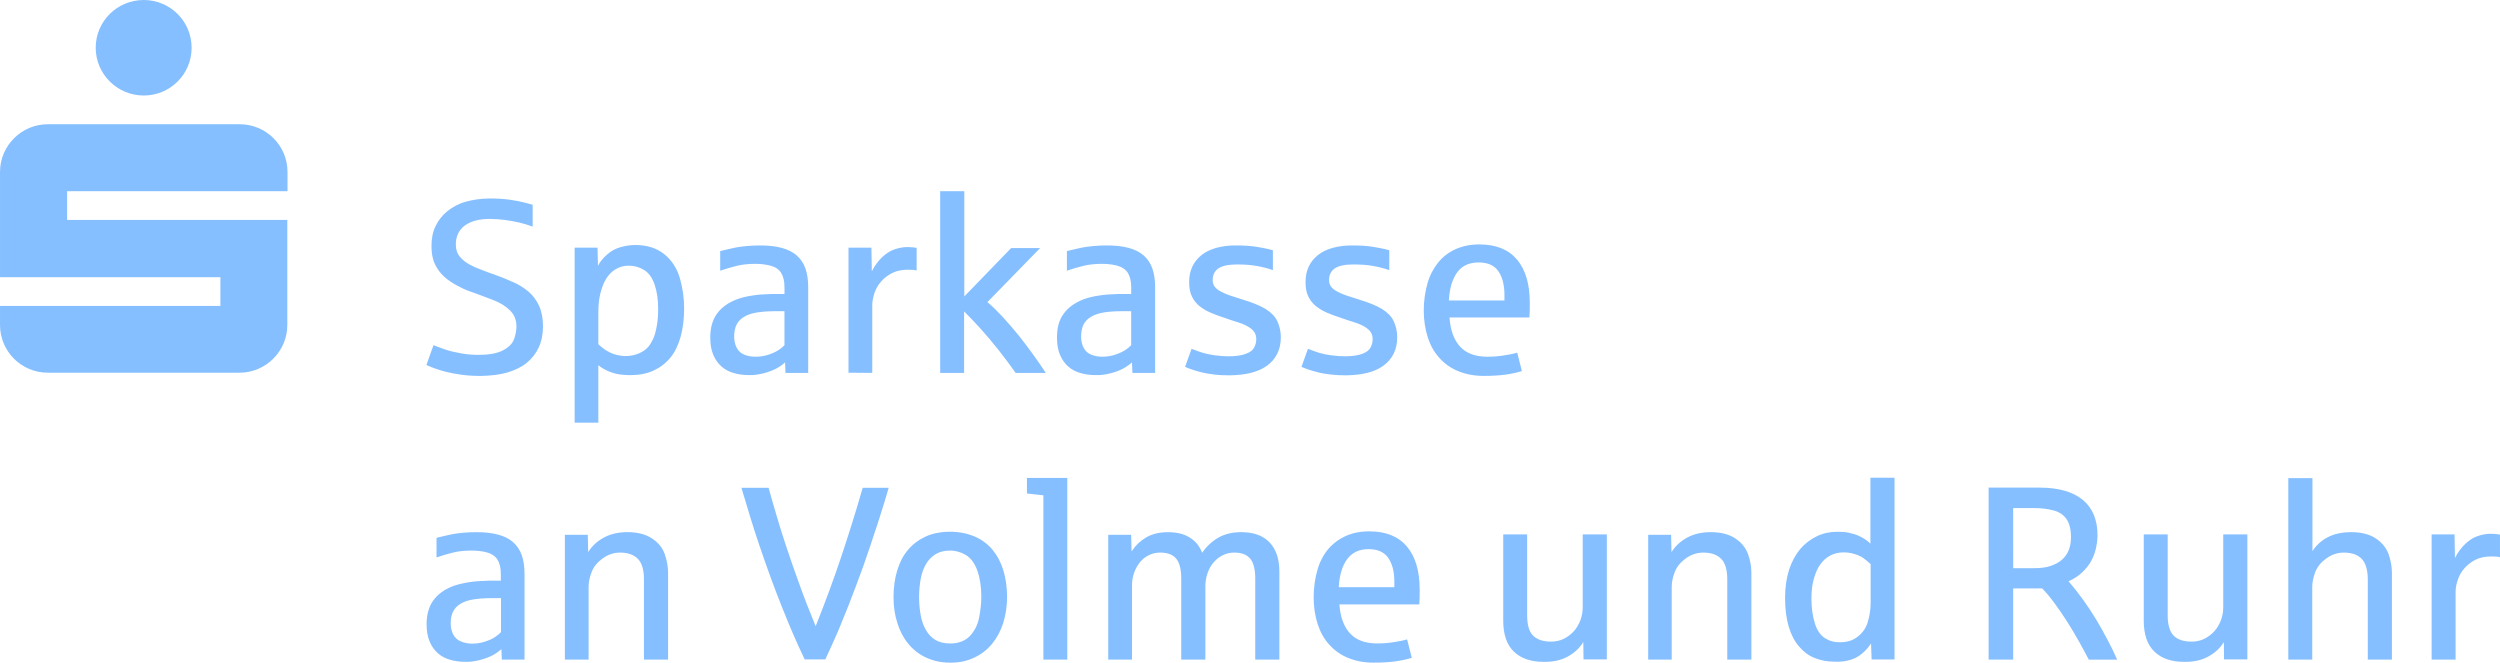 <svg height="44" viewBox="0 0 166 44" width="166" xmlns="http://www.w3.org/2000/svg"><path d="m12.723 3.171c0 1.76-1.427 3.171-3.177 3.171-1.75 0-3.191-1.411-3.191-3.171s1.427-3.171 3.191-3.171c1.764 0 3.177 1.424 3.177 3.171zm6.355 11.433h-14.621v-1.908h14.634v-1.276c0-1.76-1.427-3.171-3.177-3.171h-12.736c-1.75 0-3.177 1.424-3.177 3.171v6.986h14.634v1.908h-14.634v1.263c0 1.76 1.427 3.171 3.177 3.171h12.723c1.75 0 3.177-1.424 3.177-3.171zm14.607 10.13c.498-.148.929-.349 1.279-.631.35-.282.619-.631.808-1.035.188-.403.283-.887.283-1.411 0-.524-.094-.994-.269-1.37-.175-.363-.404-.685-.7-.927-.296-.242-.633-.47-1.023-.631-.39-.175-.781-.336-1.198-.484-.377-.134-.727-.255-1.05-.39-.323-.121-.592-.255-.821-.403-.229-.148-.404-.322-.539-.511-.121-.188-.188-.43-.188-.699 0-.551.202-.967.592-1.263.404-.296.956-.443 1.669-.443.323 0 .646.027.983.067.337.04.66.107.969.175.323.081.606.161.889.269v-1.451c-.108-.027-.296-.081-.552-.148-.256-.067-.592-.134-.983-.188-.39-.054-.821-.081-1.279-.081-.606 0-1.144.081-1.629.215-.485.134-.889.363-1.225.631-.337.269-.592.605-.781.994s-.269.82-.269 1.303c0 .296.027.578.094.846s.202.537.39.806c.202.269.444.497.74.699.296.202.579.349.862.484.283.134.592.242.915.349.337.134.714.269 1.131.43.417.161.767.376 1.064.658.296.282.444.631.444 1.088 0 .269-.054.551-.162.846s-.35.537-.74.739c-.39.202-.929.296-1.629.296-.35 0-.714-.027-1.104-.094-.39-.067-.767-.148-1.117-.269-.35-.121-.592-.215-.754-.282l-.471 1.317c.108.054.283.121.485.202.215.081.471.161.781.242.31.081.66.148 1.05.202.39.054.821.081 1.306.081.66-.013 1.239-.081 1.75-.228zm6.045 3.332v-3.816c.242.202.539.363.889.484.337.121.754.175 1.225.175.579 0 1.091-.094 1.535-.296s.821-.484 1.131-.86c.31-.376.525-.833.687-1.397.148-.551.229-1.182.229-1.881s-.094-1.344-.283-2.002c-.188-.658-.539-1.196-1.037-1.599-.512-.403-1.144-.605-1.925-.605-.337 0-.673.054-.996.148-.323.094-.619.255-.875.484-.256.228-.471.47-.606.752l-.027-1.209h-1.521v11.621zm.794-4.649c-.283-.134-.552-.322-.794-.564v-2.136c0-.443.04-.86.135-1.236s.215-.699.39-.981c.175-.269.377-.484.633-.631.256-.148.539-.228.862-.228.364 0 .7.094 1.01.282.31.188.539.497.7.954s.242 1.008.242 1.666c0 .309-.013.591-.054.873-.04.282-.094.537-.162.779-.067.215-.175.443-.31.658-.135.228-.35.416-.646.564-.296.148-.633.228-1.01.228-.377-.013-.714-.094-.996-.228zm10.124 1.384c.323-.081.619-.188.862-.309.256-.134.458-.282.619-.43l.027.699h1.508v-5.71c0-.484-.067-.9-.188-1.236-.121-.349-.323-.631-.579-.86-.269-.228-.592-.39-.996-.497-.404-.107-.875-.161-1.427-.161-.283 0-.579.013-.889.04-.323.027-.579.067-.781.107-.202.04-.525.121-.983.228v1.303c.35-.121.714-.228 1.091-.322.377-.094.794-.134 1.239-.134.364 0 .7.04 1.01.121.323.081.552.242.7.47.148.228.229.551.229.967v.443c-.027 0-.081 0-.162 0s-.175 0-.256 0c-.081 0-.175 0-.256 0s-.135 0-.162 0c-.485.013-.929.04-1.319.107-.39.054-.754.148-1.064.269-.565.228-.983.537-1.279.954-.283.403-.431.927-.431 1.558 0 .457.067.833.202 1.155.135.322.323.578.552.779.229.202.512.349.821.43.31.094.646.134.996.134.269.013.579-.027.915-.107zm-1.225-1.249c-.229-.094-.39-.242-.512-.47-.108-.215-.162-.47-.162-.739 0-.309.054-.578.162-.793.108-.215.283-.39.512-.524.229-.134.512-.228.862-.282.35-.054.74-.081 1.212-.081h.592v2.257c-.094.107-.229.215-.39.322-.162.107-.39.215-.673.309-.283.094-.565.134-.862.134-.269 0-.512-.04-.74-.134zm8.495 1.209v-4.501c0-.255.054-.524.148-.806.094-.282.242-.537.444-.766.202-.228.444-.416.74-.564.296-.148.646-.215 1.05-.215.256 0 .444.013.565.054v-1.505c-.148-.027-.35-.054-.619-.054-.269 0-.552.054-.835.148-.283.094-.565.269-.835.524-.269.255-.498.564-.687.94l-.027-1.572h-1.521v8.303zm6.099 0v-4.084c.323.322.687.699 1.077 1.129.39.43.794.914 1.212 1.438.417.524.794 1.035 1.131 1.518h2.006c-.269-.416-.565-.833-.875-1.263-.31-.43-.619-.846-.956-1.263-.337-.416-.673-.793-1.01-1.169-.35-.376-.687-.712-1.037-1.008l3.5-3.587h-1.925l-3.11 3.211v-6.986h-1.602v12.065zm9.667.04c.337-.081.619-.188.862-.309.242-.134.458-.282.619-.43l.027.699h1.508v-5.71c0-.484-.067-.9-.188-1.236-.121-.349-.323-.631-.579-.86-.269-.228-.592-.39-.996-.497-.404-.107-.875-.161-1.441-.161-.283 0-.579.013-.889.04-.31.027-.579.067-.781.107-.202.04-.525.121-.983.228v1.303c.35-.121.714-.228 1.091-.322.377-.094.794-.134 1.239-.134.364 0 .7.04 1.01.121.31.081.552.242.7.47.148.228.229.551.229.967v.443c-.027 0-.081 0-.162 0s-.175 0-.256 0c-.081 0-.175 0-.256 0s-.135 0-.162 0c-.485.013-.929.04-1.319.107-.39.054-.754.148-1.064.269-.565.228-.983.537-1.279.954-.296.403-.431.927-.431 1.558 0 .457.067.833.202 1.155.135.322.323.578.552.779.229.202.512.349.821.43.31.094.646.134.996.134.296.013.592-.027.929-.107zm-1.225-1.249c-.229-.094-.39-.242-.512-.47-.108-.215-.162-.47-.162-.739 0-.309.054-.578.162-.793.108-.215.283-.39.512-.524.229-.134.512-.228.848-.282.337-.054.74-.081 1.212-.081h.592v2.257c-.094.107-.229.215-.39.322-.162.107-.39.215-.673.309-.283.094-.565.134-.848.134-.269 0-.512-.04-.74-.134zm10.595 1.209c.417-.107.767-.255 1.064-.47.296-.215.525-.47.687-.793.162-.322.242-.685.242-1.102 0-.39-.081-.739-.229-1.061-.148-.322-.417-.591-.781-.82-.364-.215-.875-.43-1.508-.618-.31-.094-.592-.188-.835-.269-.242-.081-.458-.175-.633-.269-.175-.094-.31-.202-.404-.322-.094-.121-.135-.269-.135-.443 0-.349.135-.605.39-.779.269-.175.673-.255 1.225-.255.471 0 .889.027 1.279.094.39.067.754.161 1.104.282v-1.317c-.31-.094-.66-.161-1.064-.228-.404-.067-.875-.094-1.427-.094-.458 0-.875.054-1.266.161-.377.107-.7.255-.969.47-.269.215-.471.457-.619.766-.148.309-.215.658-.215 1.048 0 .363.054.672.175.927.121.255.283.47.498.645.215.175.458.322.74.443.283.121.592.242.942.349.283.107.592.202.929.309.337.107.619.242.835.416.229.175.337.403.337.699 0 .175-.04.349-.135.537-.094.188-.269.322-.565.43-.283.107-.673.161-1.158.161-.296 0-.592-.027-.902-.067-.296-.04-.565-.094-.781-.161-.229-.067-.471-.161-.754-.269l-.431 1.196c.108.054.256.107.444.175.175.067.404.121.646.188.242.067.525.107.848.148.31.04.66.054 1.037.054.512-.013.969-.054 1.387-.161zm7.728 0c.417-.107.767-.255 1.064-.47.296-.215.525-.47.687-.793.162-.322.242-.685.242-1.102 0-.39-.081-.739-.229-1.061-.148-.322-.417-.591-.781-.82-.364-.215-.875-.43-1.508-.618-.31-.094-.592-.188-.835-.269s-.458-.175-.633-.269-.31-.202-.404-.322c-.094-.121-.135-.269-.135-.443 0-.349.135-.605.39-.779.269-.175.673-.255 1.225-.255.471 0 .889.027 1.279.094.39.067.754.161 1.104.282v-1.317c-.31-.094-.66-.161-1.064-.228-.404-.067-.875-.094-1.427-.094-.458 0-.875.054-1.266.161-.377.107-.7.255-.969.47-.269.215-.471.457-.619.766-.148.309-.215.658-.215 1.048 0 .363.054.672.175.927.121.255.283.47.498.645s.458.322.74.443.592.242.942.349c.283.107.592.202.929.309.337.107.619.242.835.416.229.175.337.403.337.699 0 .175-.04.349-.135.537s-.269.322-.565.43c-.283.107-.673.161-1.158.161-.296 0-.592-.027-.902-.067-.296-.04-.565-.094-.781-.161-.229-.067-.471-.161-.754-.269l-.431 1.196c.108.054.256.107.444.175.175.067.404.121.646.188.242.067.525.107.848.148.323.04.66.054 1.037.054.498-.013.969-.054 1.387-.161zm9.141.121c.404-.054.781-.134 1.131-.242l-.31-1.223c-.269.081-.565.134-.915.188-.35.054-.7.081-1.077.081-.794 0-1.4-.228-1.804-.672-.404-.443-.646-1.088-.7-1.935h5.304c.027-.282.027-.605.027-.967 0-1.249-.283-2.203-.848-2.875s-1.4-1.008-2.504-1.008c-.592 0-1.117.107-1.589.322-.471.215-.848.511-1.158.9-.31.39-.552.846-.7 1.384-.148.537-.242 1.129-.242 1.773 0 .645.094 1.263.269 1.8.175.537.431.994.781 1.37.337.376.754.672 1.252.873s1.05.309 1.683.309c.525 0 .996-.027 1.4-.081zm-3.164-6.798c.323-.443.794-.658 1.427-.658.592 0 1.023.188 1.292.564.269.376.417.9.417 1.585v.376h-3.689c.04-.793.229-1.424.552-1.867zm-64.946 25.755c.323-.081.619-.188.862-.309.256-.134.458-.282.619-.43l.027.699h1.508v-5.71c0-.484-.067-.9-.188-1.236-.121-.349-.323-.631-.579-.86-.256-.228-.592-.39-.996-.497-.404-.107-.889-.161-1.427-.161-.283 0-.579.013-.889.04-.323.027-.579.067-.781.107-.202.04-.525.121-.983.228v1.303c.35-.121.714-.228 1.091-.322.377-.094.794-.134 1.239-.134.364 0 .7.04 1.01.121.31.081.552.242.7.47s.229.551.229.967v.443c-.027 0-.081 0-.162 0s-.175 0-.256 0c-.081 0-.175 0-.256 0s-.135 0-.162 0c-.485.013-.929.04-1.319.107-.39.067-.754.148-1.064.269-.565.228-.983.537-1.279.954-.283.403-.431.927-.431 1.558 0 .457.067.833.202 1.155.135.322.323.578.552.779.229.202.512.349.821.43.31.094.646.134.996.134.283.013.592-.027.915-.107zm-1.212-1.249c-.229-.094-.39-.242-.512-.47-.108-.215-.162-.47-.162-.739 0-.309.054-.564.162-.779.108-.215.283-.39.512-.524.229-.134.512-.228.862-.282.35-.054.754-.081 1.212-.081h.592v2.257c-.094.107-.229.215-.39.322-.162.121-.39.215-.673.309-.283.094-.565.134-.862.134-.269 0-.525-.054-.74-.148zm8.482 1.209v-4.823c0-.322.067-.645.202-.994.135-.349.377-.645.727-.9.35-.255.74-.39 1.158-.39.539 0 .929.148 1.198.43.269.282.39.739.39 1.37v5.307h1.602v-5.764c0-.416-.081-.846-.229-1.263-.148-.416-.444-.766-.862-1.035s-.956-.403-1.602-.403c-.606 0-1.131.121-1.575.363-.444.242-.794.564-1.037.967l-.027-1.155h-1.521v8.289zm15.711 0c.162-.336.364-.793.619-1.357.256-.564.552-1.303.915-2.203.35-.9.687-1.8 1.01-2.687.31-.887.619-1.814.942-2.795.323-.981.552-1.76.727-2.365h-1.723c-.458 1.585-.929 3.09-1.414 4.541-.485 1.451-1.05 2.996-1.71 4.649-.404-.981-.767-1.908-1.077-2.781-.323-.873-.606-1.706-.862-2.472-.256-.766-.485-1.491-.673-2.15-.202-.658-.364-1.249-.512-1.787h-1.804c.175.591.364 1.223.565 1.881s.417 1.33.646 2.002c.229.672.471 1.357.714 2.029.242.672.498 1.33.754 1.975s.512 1.263.767 1.854c.256.591.512 1.142.754 1.653h1.36zm9.895-.134c.471-.215.862-.524 1.185-.914.323-.39.565-.846.74-1.384.162-.537.256-1.102.256-1.72s-.081-1.223-.242-1.76c-.162-.537-.404-.994-.714-1.37-.31-.376-.714-.685-1.185-.887-.471-.202-1.023-.322-1.642-.322-.619 0-1.171.107-1.629.322-.458.215-.862.511-1.171.887-.323.376-.552.833-.714 1.37-.162.537-.242 1.129-.242 1.76s.081 1.182.256 1.72c.162.537.404.994.727 1.384.323.39.714.699 1.185.914.471.215.996.336 1.602.336.606 0 1.117-.107 1.589-.336zm-2.571-1.169c-.269-.161-.471-.376-.633-.658s-.283-.605-.35-.981-.108-.779-.108-1.209.04-.833.108-1.209.188-.699.35-.981.377-.497.633-.658c.269-.161.579-.242.969-.242.39 0 .727.107 1.05.296.323.202.579.537.754 1.021s.269 1.075.269 1.76c0 .43-.054.887-.148 1.384-.094.484-.31.887-.619 1.223-.323.322-.754.484-1.292.484-.404 0-.727-.081-.983-.228zm8.751 1.303v-12.065h-2.679v1.035c.565.054.929.107 1.091.121v10.909zm4.295 0v-4.877c0-.309.04-.605.135-.873s.229-.511.39-.712.364-.363.592-.47c.229-.121.485-.175.754-.175.498 0 .848.134 1.077.416.215.269.323.712.323 1.317v5.374h1.602v-4.877c0-.309.054-.605.148-.873s.229-.511.404-.712c.175-.202.377-.363.606-.47.229-.121.485-.175.754-.175.498 0 .848.134 1.077.416.215.269.323.712.323 1.317v5.374h1.602v-5.844c0-.833-.215-1.478-.646-1.935-.431-.457-1.064-.685-1.885-.685-.592 0-1.091.121-1.521.363-.417.242-.781.578-1.077 1.008-.162-.443-.444-.779-.835-1.021-.39-.242-.875-.349-1.441-.349-.565 0-1.05.121-1.441.349-.39.228-.714.537-.969.927l-.027-1.102h-1.521v8.289zm17.448.121c.404-.054.781-.134 1.131-.242l-.31-1.223c-.269.081-.565.134-.915.188-.35.054-.7.081-1.077.081-.794 0-1.4-.228-1.804-.672-.404-.443-.646-1.088-.7-1.921h5.304c.027-.282.027-.605.027-.967 0-1.249-.283-2.203-.848-2.875-.565-.672-1.4-1.008-2.504-1.008-.592 0-1.117.107-1.589.322-.458.215-.848.511-1.158.887-.31.376-.552.846-.7 1.384s-.242 1.129-.242 1.773.094 1.263.269 1.8c.175.537.431.994.781 1.37.337.376.754.672 1.252.873.498.202 1.05.309 1.683.309.525 0 .983-.027 1.4-.081zm-3.164-6.785c.323-.443.794-.672 1.427-.672.592 0 1.023.188 1.292.564.269.376.417.9.417 1.585v.376h-3.689c.04-.793.229-1.411.552-1.854zm14.648 6.462c.444-.242.794-.564 1.037-.967l.013 1.155h1.548v-8.303h-1.602v4.837c0 .322-.054.605-.162.887-.108.269-.256.524-.444.725-.188.202-.417.376-.673.497s-.539.175-.821.175c-.539 0-.929-.134-1.198-.403-.269-.269-.39-.725-.39-1.344v-5.374h-1.589v5.723c0 .914.229 1.599.7 2.056.471.457 1.131.685 1.979.685.633.013 1.158-.107 1.602-.349zm6.907.202v-4.823c0-.322.067-.645.202-.994s.377-.645.727-.9c.35-.255.74-.39 1.171-.39.539 0 .929.148 1.198.43s.39.739.39 1.37v5.307h1.602v-5.764c0-.416-.081-.846-.229-1.263-.162-.416-.444-.766-.862-1.035s-.956-.403-1.602-.403c-.606 0-1.131.121-1.575.363-.444.242-.794.564-1.037.967l-.027-1.155h-1.521v8.289zm12.238-.134c.377-.202.714-.511.996-.94l.04 1.061h1.521v-12.065h-1.602v4.38c-.081-.094-.202-.188-.337-.282s-.296-.175-.471-.255c-.175-.081-.39-.134-.619-.188-.229-.054-.471-.067-.754-.067-.498 0-.956.094-1.373.296-.417.202-.794.484-1.104.846-.31.376-.565.833-.74 1.37-.175.551-.269 1.169-.269 1.867 0 .739.081 1.384.242 1.921s.39.981.687 1.317c.296.349.633.605 1.037.766.404.161.835.242 1.319.242.579.027 1.05-.081 1.427-.269zm-2.06-1.29c-.296-.188-.525-.511-.673-.981s-.229-1.021-.229-1.679c0-.484.054-.914.162-1.29s.242-.699.431-.954c.188-.255.404-.457.673-.591.256-.134.552-.202.862-.202.229 0 .458.027.687.094.229.067.431.148.592.255.162.107.337.255.525.43v2.566c0 .403-.054.82-.175 1.223-.108.416-.337.752-.66 1.008-.323.269-.714.39-1.185.39-.377.013-.714-.081-1.01-.269zm12.494 1.424v-4.729h1.925c.283.282.565.631.848 1.021s.565.793.835 1.223.525.86.767 1.29c.242.43.458.833.646 1.196h1.885c-.188-.43-.404-.873-.646-1.33-.242-.457-.485-.9-.754-1.344-.269-.443-.552-.873-.862-1.303s-.619-.82-.942-1.196l-.027-.027c.364-.161.66-.363.902-.591.242-.228.444-.47.592-.739s.256-.551.323-.846c.067-.296.108-.591.108-.887 0-1.008-.323-1.8-.969-2.338-.646-.537-1.602-.82-2.868-.82h-3.393v11.42zm0-10.063h1.441c.431 0 .835.054 1.212.148.377.094.673.282.875.564.202.282.31.685.31 1.209 0 .309-.04.591-.135.833-.094.255-.242.47-.444.658-.202.188-.458.322-.767.43-.31.107-.687.148-1.117.148h-1.373zm12.952 9.861c.444-.242.794-.564 1.037-.967l.013 1.155h1.548v-8.303h-1.602v4.837c0 .322-.054.605-.162.887-.108.269-.256.524-.444.725-.188.202-.417.376-.673.497s-.525.175-.821.175c-.539 0-.929-.134-1.198-.403-.256-.269-.39-.725-.39-1.344v-5.374h-1.589v5.723c0 .914.229 1.599.7 2.056.471.457 1.131.685 1.979.685.633.013 1.158-.107 1.602-.349zm6.907.202v-4.823c0-.322.067-.645.202-.994s.377-.645.727-.9c.35-.255.74-.39 1.171-.39.539 0 .929.148 1.198.43.256.282.39.739.39 1.37v5.307h1.602v-5.764c0-.416-.081-.846-.229-1.263-.162-.416-.444-.766-.862-1.035s-.956-.403-1.602-.403-1.158.121-1.589.349c-.431.228-.754.537-.996.914v-4.85h-1.602v12.051zm9.518 0v-4.501c0-.255.054-.524.148-.806.094-.282.242-.537.444-.766.202-.228.444-.416.74-.564.296-.148.646-.215 1.05-.215.256 0 .444.013.565.054v-1.505c-.148-.027-.35-.054-.633-.054s-.552.054-.835.148c-.296.094-.565.269-.835.524s-.498.564-.687.94l-.027-1.572h-1.521v8.316z" fill="#85bfff"/></svg>

